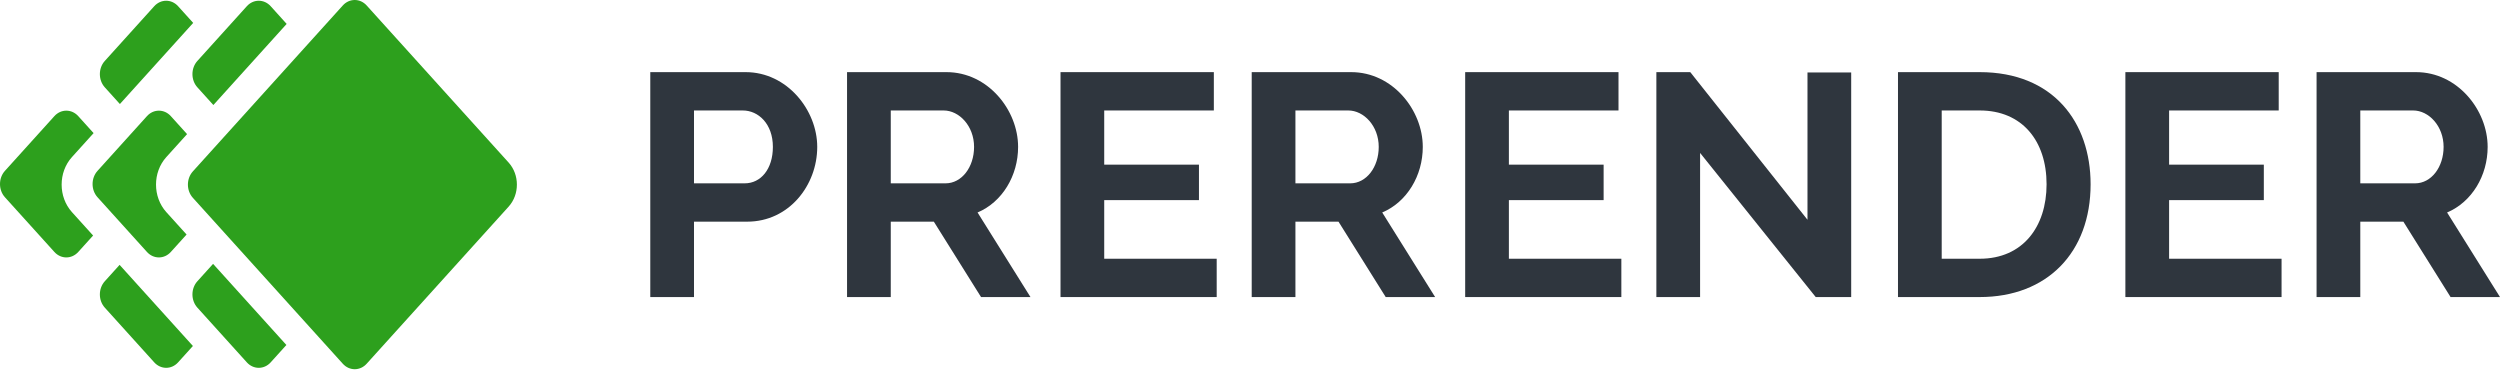 <svg width="170" height="26" viewBox="0 0 170 26" fill="none" xmlns="http://www.w3.org/2000/svg">
<path d="M13.137 1.558L8.152 7.074L7.127 5.939C6.679 5.443 6.679 4.639 7.127 4.143L10.488 0.423C10.937 -0.073 11.663 -0.073 12.111 0.423L13.137 1.558Z" fill="#2DA01D"/>
<path d="M8.133 18.011L13.118 23.527L12.111 24.64C11.663 25.136 10.937 25.136 10.488 24.64L7.127 20.92C6.679 20.424 6.679 19.62 7.127 19.124L8.133 18.011Z" fill="#2DA01D"/>
<path d="M6.364 9.052L4.892 10.682C3.958 11.715 3.958 13.391 4.892 14.424L6.331 16.016L5.321 17.133C4.873 17.629 4.146 17.629 3.698 17.133L0.336 13.414C-0.112 12.918 -0.112 12.113 0.336 11.617L3.698 7.897C4.146 7.401 4.873 7.401 5.321 7.897L6.364 9.052Z" fill="#2DA01D"/>
<path d="M19.493 1.626L14.509 7.142L13.422 5.939C12.974 5.443 12.974 4.639 13.422 4.143L16.784 0.423C17.232 -0.073 17.959 -0.073 18.407 0.423L19.493 1.626Z" fill="#2DA01D"/>
<path d="M14.489 17.943L19.474 23.459L18.407 24.64C17.959 25.136 17.232 25.136 16.784 24.64L13.422 20.92C12.974 20.424 12.974 19.62 13.422 19.124L14.489 17.943Z" fill="#2DA01D"/>
<path d="M12.721 9.12L11.309 10.682C10.376 11.715 10.376 13.391 11.309 14.424L12.687 15.948L11.616 17.133C11.168 17.629 10.441 17.629 9.993 17.133L6.632 13.414C6.183 12.918 6.183 12.113 6.632 11.617L9.993 7.897C10.441 7.401 11.168 7.401 11.616 7.897L12.721 9.12Z" fill="#2DA01D"/>
<path d="M23.31 0.372C23.758 -0.124 24.485 -0.124 24.933 0.372L34.588 11.056C35.335 11.883 35.335 13.223 34.588 14.05L24.933 24.734C24.485 25.23 23.758 25.23 23.31 24.734L13.114 13.451C12.666 12.955 12.666 12.151 13.114 11.655L23.31 0.372Z" fill="#2DA01D"/>
<path d="M47.192 20.2V15.073H50.811C53.654 15.073 55.572 12.596 55.572 9.989C55.572 7.49 53.525 4.905 50.703 4.905H44.219V20.2H47.192ZM47.192 7.512H50.509C51.565 7.512 52.556 8.417 52.556 9.989C52.556 11.497 51.737 12.467 50.638 12.467H47.192V7.512Z" fill="#2F363E"/>
<path d="M60.572 20.2V15.073H63.501L66.711 20.2H70.072L66.474 14.449C68.154 13.738 69.231 11.95 69.231 9.989C69.231 7.49 67.185 4.905 64.363 4.905H57.599V20.2H60.572ZM60.572 7.512H64.169C65.225 7.512 66.237 8.567 66.237 9.989C66.237 11.368 65.397 12.467 64.298 12.467H60.572V7.512Z" fill="#2F363E"/>
<path d="M75.087 17.594V13.608H81.529V11.196H75.087V7.512H82.541V4.905H72.115V20.2H82.735V17.594H75.087Z" fill="#2F363E"/>
<path d="M88.089 20.2V15.073H91.018L94.228 20.2H97.589L93.991 14.449C95.671 13.738 96.749 11.95 96.749 9.989C96.749 7.49 94.702 4.905 91.88 4.905H85.116V20.2H88.089ZM88.089 7.512H91.686C92.742 7.512 93.754 8.567 93.754 9.989C93.754 11.368 92.914 12.467 91.815 12.467H88.089V7.512Z" fill="#2F363E"/>
<path d="M102.604 17.594V13.608H109.046V11.196H102.604V7.512H110.058V4.905H99.632V20.2H110.252V17.594H102.604Z" fill="#2F363E"/>
<path d="M123.469 20.2H125.881V4.927H122.909V14.944L114.938 4.905H112.633V20.2H115.606V10.399L123.469 20.2Z" fill="#2F363E"/>
<path d="M134.621 20.2C139.21 20.2 142.161 17.163 142.161 12.531C142.161 8.309 139.619 4.905 134.621 4.905H129.063V20.2H134.621ZM139.167 12.531C139.167 15.418 137.551 17.594 134.621 17.594H132.036V7.512H134.621C137.508 7.512 139.167 9.58 139.167 12.531Z" fill="#2F363E"/>
<path d="M147.499 17.594V13.608H153.94V11.196H147.499V7.512H154.952V4.905H144.526V20.2H155.146V17.594H147.499Z" fill="#2F363E"/>
<path d="M160.5 20.2V15.073H163.43L166.639 20.2H170L166.402 14.449C168.083 13.738 169.16 11.95 169.16 9.989C169.16 7.49 167.113 4.905 164.291 4.905H157.527V20.2H160.5ZM160.5 7.512H164.097C165.153 7.512 166.165 8.567 166.165 9.989C166.165 11.368 165.325 12.467 164.227 12.467H160.5V7.512Z" fill="#2F363E"/>
</svg>
